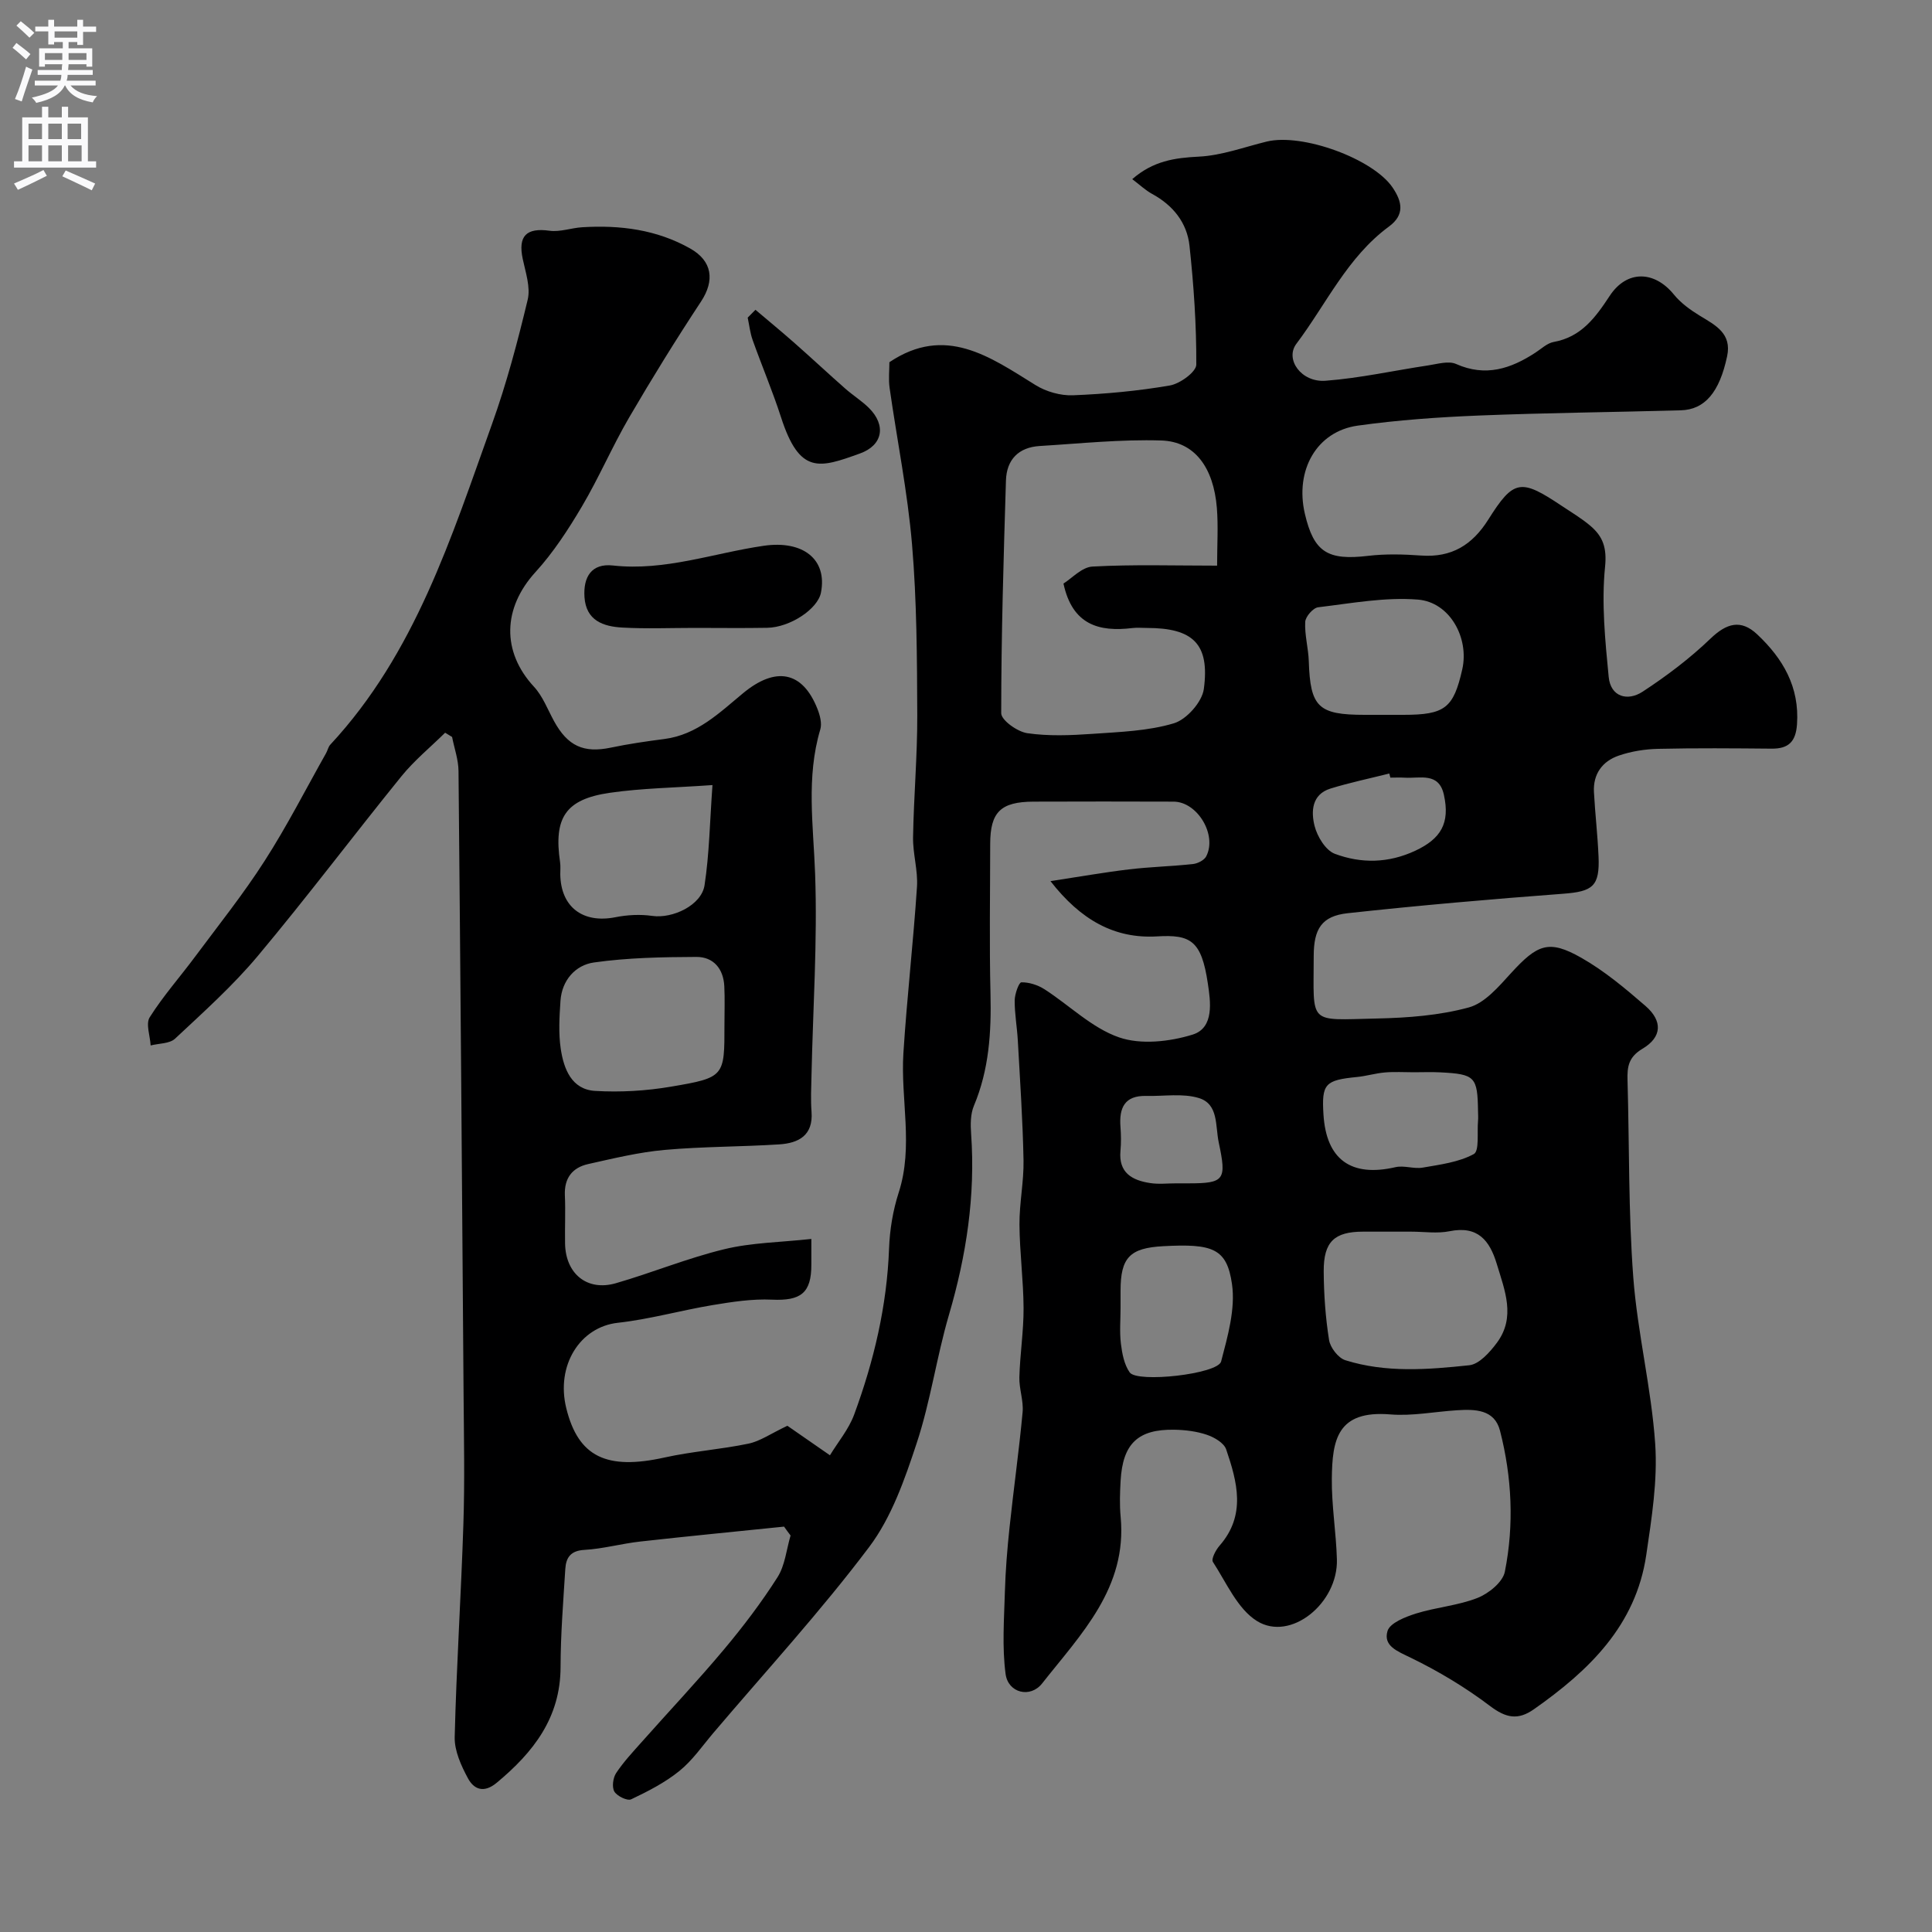 <svg enable-background="new 0 0 400 400" viewBox="0 0 400 400" xmlns="http://www.w3.org/2000/svg"><rect x="0" y="0" width="400" height="400" fill="#808080" stroke="none"/><g fill="#000001"><path d="m162.33 316.07c-9.93 1.02-19.86 1.98-29.78 3.09-3.88.43-7.7 1.51-11.57 1.73-2.86.16-3.79 1.61-3.94 3.94-.42 6.75-.97 13.52-.98 20.28-.01 10.53-5.63 17.68-13.22 23.99-2.67 2.22-4.72 1.38-5.96-.93-1.41-2.61-2.81-5.7-2.74-8.54.36-14.71 1.33-29.4 1.8-44.11.29-8.86.11-17.73.04-26.6-.31-43.1-.64-86.2-1.05-129.29-.02-2.35-.87-4.7-1.33-7.05-.48-.29-.96-.58-1.44-.88-3.03 2.99-6.38 5.73-9.05 9.02-10 12.34-19.55 25.04-29.75 37.22-5.16 6.16-11.22 11.59-17.11 17.1-1.13 1.06-3.35.97-5.06 1.41-.11-1.98-1.05-4.48-.19-5.84 2.78-4.4 6.28-8.35 9.4-12.55 4.88-6.56 10-12.97 14.4-19.84 4.62-7.19 8.52-14.85 12.72-22.3.32-.57.44-1.3.87-1.75 17.56-18.89 25.05-42.89 33.47-66.36 3.01-8.39 5.31-17.07 7.39-25.75.62-2.59-.43-5.65-1.02-8.43-1.02-4.78.74-6.52 5.54-5.86 2.18.3 4.49-.58 6.76-.72 7.83-.48 15.41.47 22.37 4.4 4.59 2.59 5.11 6.62 2.24 10.98-5.18 7.86-10.15 15.89-14.89 24.02-3.5 6.01-6.25 12.46-9.79 18.44-2.81 4.75-5.89 9.49-9.59 13.55-6.79 7.45-7.05 16.47-.31 23.75 1.81 1.96 2.82 4.68 4.13 7.08 2.84 5.21 6.16 6.69 11.77 5.52 3.67-.77 7.39-1.31 11.11-1.79 6.76-.88 11.4-5.44 16.25-9.46 6.74-5.59 12.32-4.63 15.42 3.22.52 1.31.97 3.01.59 4.27-2.95 9.91-1.43 19.85-1.07 29.89.5 13.9-.45 27.86-.75 41.79-.06 2.5-.18 5.01.01 7.5.36 4.88-2.69 6.46-6.66 6.72-7.92.51-15.89.44-23.79 1.15-5.32.48-10.58 1.76-15.81 2.93-3.25.73-4.96 2.89-4.81 6.45.15 3.33-.02 6.67.04 10 .11 6.27 4.57 9.93 10.51 8.22 7.54-2.18 14.86-5.21 22.48-7.05 5.65-1.37 11.61-1.42 18-2.12v5.3c.02 5.91-2.19 7.54-8.15 7.27-4.07-.19-8.22.45-12.27 1.12-6.57 1.09-13.04 2.94-19.65 3.67-7.8.86-12.87 8.79-10.66 17.72 2.49 10.05 8.35 12.83 20.34 10.17 5.72-1.27 11.63-1.67 17.38-2.87 2.4-.5 4.58-2.06 8.05-3.7 1.99 1.38 4.99 3.46 8.81 6.11 1.66-2.73 3.89-5.38 5.02-8.44 4.08-11.08 6.78-22.47 7.22-34.37.14-3.88.8-7.87 1.99-11.56 3.11-9.6.37-19.29.98-28.9.73-11.48 2.05-22.92 2.81-34.4.23-3.4-.87-6.86-.81-10.29.14-8.44.9-16.87.87-25.3-.05-11.77-.09-23.58-1.08-35.29-.92-10.87-3.11-21.63-4.65-32.46-.25-1.79-.04-3.64-.04-5.3 11.57-7.76 20.76-1.16 30.24 4.73 2.2 1.37 5.19 2.22 7.76 2.12 6.71-.27 13.45-.89 20.06-2.03 2.1-.36 5.47-2.81 5.48-4.32.04-8.21-.53-16.46-1.41-24.63-.52-4.77-3.42-8.37-7.75-10.72-1.36-.74-2.51-1.85-4.1-3.05 4.34-3.78 8.79-4.41 13.78-4.66 4.73-.23 9.39-1.98 14.06-3.12 7.4-1.79 21.99 3.57 26.03 9.47 2.05 3 2.57 5.7-.73 8.13-8.61 6.33-12.96 16.04-19.16 24.27-2.41 3.19 1 8.04 6.05 7.65 7.13-.54 14.17-2.12 21.26-3.18 1.92-.29 4.19-.99 5.76-.29 6.11 2.72 11.33.98 16.44-2.36 1.23-.8 2.42-1.96 3.77-2.2 5.72-1.03 8.66-5.09 11.59-9.54 3.54-5.39 9.25-5.25 13.29-.28 1.44 1.77 3.42 3.2 5.39 4.4 3.24 1.97 6.64 3.66 5.63 8.39-1.58 7.44-4.61 11.05-9.6 11.18-13.93.39-27.87.52-41.79 1.08-8.38.34-16.78.93-25.08 2.09-8.52 1.19-13.05 9.24-10.95 18.26 1.86 7.95 4.71 9.7 13.12 8.7 3.62-.43 7.34-.32 10.99-.06 6.28.44 10.55-2.19 13.86-7.44 5.26-8.36 6.73-8.51 15.16-2.88 2.03 1.36 4.16 2.61 6.01 4.19 2.56 2.19 3.41 4.51 3.01 8.47-.76 7.5.02 15.21.75 22.78.4 4.16 3.92 5.1 7.02 3.07 4.97-3.25 9.79-6.89 14.07-11 3.3-3.17 6.27-4.06 9.65-.88 5.34 5.02 8.79 10.88 8.25 18.64-.25 3.58-1.75 5.06-5.24 5.03-7.83-.07-15.67-.14-23.5.04-2.74.06-5.58.51-8.16 1.4-3.39 1.16-5.35 3.81-5.14 7.57.24 4.44.76 8.86.95 13.3.27 6.2-1.2 7.27-7.32 7.73-14.89 1.12-29.78 2.41-44.62 4.03-5.39.59-7.02 3.26-7.03 8.84 0 14.43-1.38 13.27 13.12 12.96 6.36-.14 12.89-.63 18.99-2.29 3.31-.9 6.17-4.29 8.69-7.05 5.51-6.03 7.85-7.06 14.57-3.25 4.8 2.72 9.13 6.36 13.32 9.99 3.58 3.11 3.44 6.45-.62 8.86-2.89 1.72-3.18 3.73-3.1 6.5.39 13.6.17 27.24 1.19 40.79.87 11.55 3.75 22.95 4.54 34.5.52 7.6-.73 15.4-1.85 23.02-2.15 14.61-11.86 23.94-23.27 31.95-3.31 2.32-5.79 1.8-9.06-.67-5.11-3.87-10.71-7.23-16.48-10.03-2.76-1.34-5.68-2.43-4.76-5.51.51-1.68 3.72-2.93 5.94-3.63 4.17-1.3 8.67-1.63 12.7-3.22 2.3-.91 5.22-3.26 5.65-5.41 1.94-9.73 1.47-19.6-1-29.21-1.14-4.43-5.18-4.47-8.93-4.23-4.6.29-9.24 1.23-13.78.86-11.02-.91-12.02 5.3-12.11 13.28-.06 5.57.89 11.14 1.05 16.72.27 9.09-9.59 17.1-16.54 12.78-4.04-2.51-6.33-7.94-9.13-12.24-.39-.6.59-2.47 1.38-3.37 5.53-6.32 3.66-13.18 1.37-19.92-.45-1.34-2.45-2.51-3.99-3.03-2.12-.72-4.47-1.01-6.72-1.05-7.56-.14-10.71 2.88-11.15 10.56-.14 2.49-.23 5.02.01 7.49 1.38 14.71-8.23 24.28-16.26 34.48-2.45 3.11-7.03 1.97-7.56-1.94-.75-5.58-.31-11.34-.15-17.02.13-4.44.49-8.88.96-13.3.84-7.97 1.97-15.92 2.71-23.9.22-2.37-.74-4.84-.67-7.25.13-4.77.89-9.54.87-14.3-.03-5.77-.81-11.53-.85-17.3-.03-4.43.92-8.88.84-13.3-.16-8.26-.72-16.51-1.18-24.76-.15-2.79-.67-5.56-.65-8.34.01-1.32.87-3.74 1.38-3.75 1.6-.03 3.4.55 4.78 1.43 5.17 3.32 9.81 8.01 15.43 9.96 4.53 1.57 10.47.91 15.23-.56 4.58-1.41 3.71-6.97 3.17-10.59-1.32-8.92-3.59-10.16-10.51-9.75-8.81.52-15.81-3.4-22.07-11.44 5.9-.9 11.04-1.81 16.22-2.43 4.41-.53 8.87-.63 13.28-1.11.99-.11 2.33-.79 2.75-1.6 2.29-4.47-1.85-11.3-6.76-11.32-9.67-.03-19.33-.04-29 0-6.81.03-8.96 2.16-8.97 8.75-.01 10.33-.19 20.67.06 31 .19 7.98-.29 15.73-3.43 23.21-.73 1.73-.72 3.9-.58 5.84.91 12.8-.99 25.18-4.59 37.46-2.56 8.73-3.81 17.87-6.66 26.5-2.47 7.49-5.2 15.37-9.85 21.55-10.06 13.36-21.43 25.74-32.27 38.51-2.28 2.69-4.33 5.69-7.03 7.87-2.98 2.41-6.51 4.22-9.99 5.87-.79.37-2.91-.66-3.47-1.6-.54-.92-.29-2.84.36-3.83 1.53-2.31 3.46-4.37 5.32-6.46 5.67-6.39 11.54-12.61 17.02-19.15 3.98-4.75 7.76-9.73 11.08-14.95 1.56-2.46 1.84-5.73 2.7-8.63-.46-.59-.9-1.21-1.35-1.84zm89.66-198.96c0-4.35.25-8.17-.05-11.94-.68-8.4-4.62-13.75-11.48-13.97-8.38-.27-16.81.63-25.2 1.14-4.38.27-6.86 2.82-6.99 7.16-.49 16.05-.98 32.1-.98 48.16 0 1.45 3.36 3.85 5.41 4.14 4.4.64 8.97.45 13.44.14 5.68-.4 11.53-.58 16.9-2.19 2.63-.79 5.84-4.41 6.2-7.1 1.26-9.36-2.25-12.64-11.8-12.64-1 0-2.01-.1-2.99.02-6.91.84-12.43-.65-14.27-9.21 1.71-1.06 3.8-3.4 6-3.52 8.45-.46 16.93-.19 25.81-.19zm40.18 137.89c-3.32 0-6.65 0-9.97 0-5.92.01-8.17 2.07-8.14 8.21.03 4.75.36 9.54 1.11 14.23.25 1.58 1.91 3.72 3.37 4.18 8.4 2.64 17.1 1.95 25.66 1.04 2.06-.22 4.25-2.69 5.7-4.63 3.97-5.33 1.64-10.88-.01-16.35-1.47-4.87-3.93-7.95-9.76-6.77-2.56.52-5.3.09-7.96.09zm-142.18-42.84c0-2.66.1-5.32-.03-7.97-.18-3.63-2.25-6.09-5.8-6.07-7.08.03-14.21.16-21.2 1.15-3.81.54-6.63 3.66-6.92 7.95-.22 3.31-.43 6.7.06 9.95.62 4.12 2.23 8.4 7.11 8.69 5.21.31 10.57 0 15.72-.88 11.11-1.88 11.07-2.1 11.06-12.82zm-2.48-49.62c-7.88.56-14.63.64-21.25 1.6-9.19 1.33-11.66 5.16-10.3 14.39.12.81.03 1.66.04 2.49.1 6.78 4.68 10.22 11.42 8.88 2.47-.49 5.15-.63 7.63-.27 4.2.6 10.19-2.2 10.82-6.36.99-6.45 1.08-13.03 1.64-20.73zm138.02-14.54h5c8.63 0 10.4-1.37 12.22-9.44 1.45-6.46-2.55-13.88-9.18-14.42-6.81-.55-13.79.77-20.66 1.59-1.05.13-2.62 1.93-2.68 3.03-.14 2.69.65 5.41.74 8.13.31 9.5 1.94 11.11 11.56 11.11zm7.2 74c-2 0-4.01-.13-5.99.04-1.94.16-3.84.75-5.78.94-6.63.65-7.35 1.41-6.95 7.77.58 9.34 5.73 13.02 14.91 10.9 1.78-.41 3.82.41 5.65.09 3.61-.63 7.45-1.11 10.56-2.8 1.19-.65.66-4.47.88-6.85.06-.66.01-1.33 0-2-.1-7.16-.6-7.7-7.78-8.07-1.84-.1-3.67-.02-5.5-.02zm-60.73 48.71c0 2.5-.23 5.02.07 7.48.25 2.05.68 4.33 1.82 5.95 1.55 2.22 18.25.35 18.93-2.26 1.36-5.22 2.99-10.87 2.25-16.02-1.06-7.41-4-8.4-14.24-7.85-6.92.37-8.83 2.36-8.83 9.21zm55.86-109.71c-.07-.28-.15-.57-.22-.85-4.06 1.02-8.18 1.88-12.17 3.11-3.91 1.21-4.05 4.77-3.3 7.75.56 2.2 2.29 5.05 4.19 5.76 5.46 2.04 11.1 1.97 16.69-.65 5.24-2.46 7.21-5.65 5.89-11.58-1.05-4.74-4.97-3.33-8.09-3.53-.98-.06-1.99-.01-2.99-.01zm-44.28 84h2.49c7.49 0 7.9-.72 6.26-8.45-.74-3.47-.01-7.95-4.11-9.21-3.36-1.03-7.25-.35-10.91-.44-4.49-.11-5.63 2.49-5.33 6.4.13 1.65.15 3.32 0 4.97-.42 4.54 2.41 6.1 6.14 6.67 1.78.28 3.63.05 5.46.06z"/><path d="m143.83 130c-5 0-10.01.21-14.99-.07-3.92-.22-7.51-1.42-7.83-6.32-.27-4.17 1.46-7.02 5.89-6.53 10.77 1.19 20.83-2.57 31.21-4.08 8.1-1.18 13.22 2.76 11.86 9.7-.66 3.38-6.38 7.2-11.14 7.28-5 .09-10 .02-15 .02z"/><path d="m156.41 64.14c2.71 2.3 5.45 4.55 8.11 6.9 3.52 3.1 6.94 6.3 10.46 9.4 1.59 1.41 3.44 2.55 4.94 4.04 3.58 3.57 2.88 7.7-1.88 9.41-8.39 3.03-12.49 4.44-16.35-7.54-1.74-5.38-3.96-10.61-5.86-15.94-.53-1.48-.7-3.1-1.03-4.65.54-.55 1.07-1.08 1.61-1.62z"/></g><path d="m2.6 9.9.8-1c.9.7 1.9 1.4 2.9 2.3l-.9 1.1c-1.1-1-2-1.8-2.8-2.4zm.5 10.6c.9-2.1 1.6-4.3 2.3-6.7.4.2.8.4 1.3.6-.7 2.1-1.5 4.3-2.2 6.6zm.3-15.2.9-.9c1 .8 2 1.6 2.8 2.4l-1 1c-.9-.9-1.8-1.7-2.7-2.5zm12.6-1.2h1.2v1.4h2.7v1.1h-2.7v2.7h-1.2v-.6h-1.8v1.3h4.9v3.8h-1.2v-.5h-3.7c0 .4-.1.9-.1 1.2h5.1v1h-5.2c0 .5-.1.9-.2 1.2h6v1h-5.2c1.1 1.3 2.9 2 5.5 2.2-.4.4-.7.8-.9 1.3-2.9-.5-4.8-1.6-5.7-3.5h-.1c-.8 1.7-2.7 2.9-5.9 3.6-.2-.4-.6-.8-.9-1.1 2.8-.6 4.6-1.4 5.4-2.5h-4.8v-1h5.3c.1-.3.2-.7.2-1.2h-4.9v-1h5c0-.4 0-.8.1-1.2h-3.6v.5h-1.2v-3.8h4.9v-1.3h-1.8v.5h-1.2v-2.7h-2.7v-1h2.7v-1.4h1.2v1.4h4.8zm-6.7 8.3h3.6c0-.4 0-.9 0-1.4h-3.6zm1.9-4.6h4.8v-1.3h-4.7v1.3zm6.7 3.2h-3.7v1.4h3.7v-2.4z" fill="#fafafb"/><path d="m8.7 22.1h1.3v2.2h2.8v-2.2h1.3v2.2h4.1v9.1h1.7v1.3h-17v-1.3h1.7v-9.1h4.1zm.3 13.1.7 1.2c-1.8.9-3.8 1.9-6 2.9-.2-.4-.5-.8-.8-1.3 2.3-1 4.4-1.9 6.1-2.8zm-3.1-6.4h2.8v-3.2h-2.8zm0 4.6h2.8v-3.3h-2.8zm4.1-4.6h2.8v-3.2h-2.8zm0 4.6h2.8v-3.3h-2.8zm3.6 1.9c2.1.9 4.1 1.8 6.1 2.7l-.7 1.4c-2.2-1.1-4.2-2-6.1-2.9zm3.2-9.7h-2.8v3.2h2.8zm-2.7 7.8h2.8v-3.3h-2.8z" fill="#fafafb"/></svg>